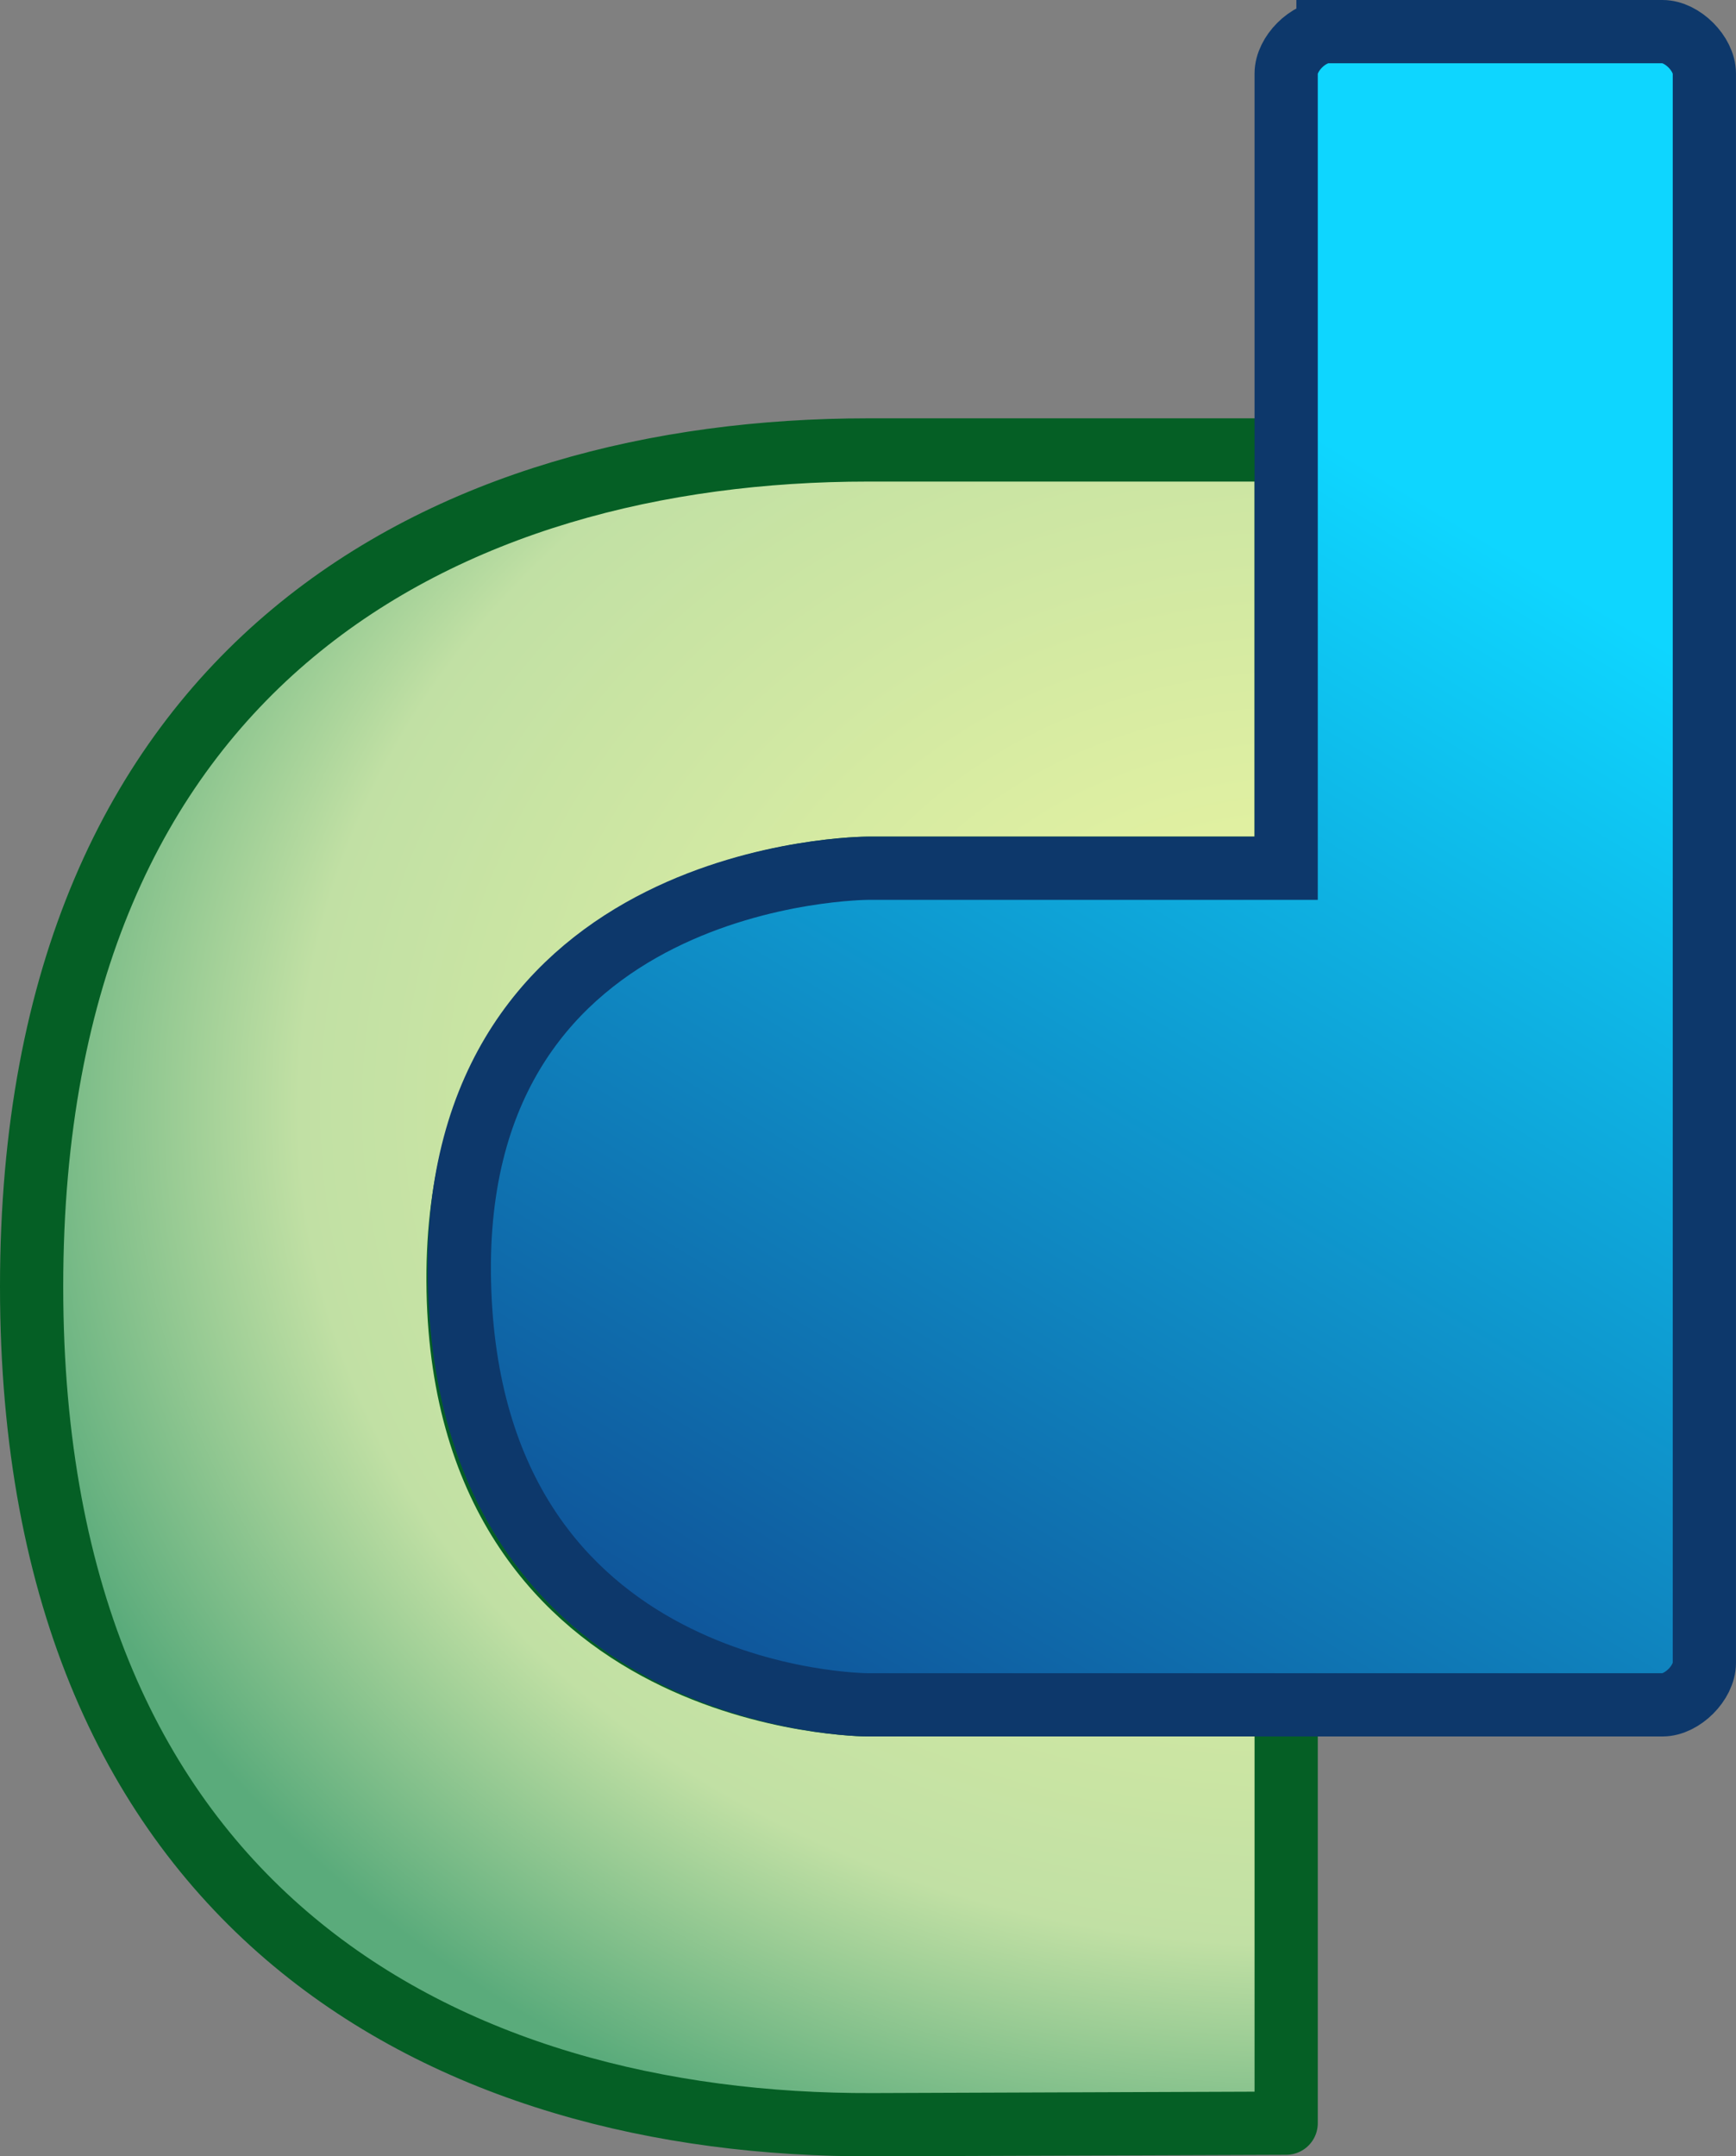 <svg xmlns="http://www.w3.org/2000/svg" viewBox="0 0 54.917 68.194"><rect x="0" y="0" width="54.917" height="68.194" fill="#808080" stroke="none"/><defs><radialGradient id="a" cx="93.458" cy="230.92" r="20.844" gradientTransform="matrix(-2.031 0 0 -1.694 253.84 637.53)" gradientUnits="userSpaceOnUse"><stop offset="0" stop-color="#f0f8a0"/><stop offset=".75" stop-color="#c1e0a4"/><stop offset="1" stop-color="#5aab7b"/></radialGradient><linearGradient id="b" x1="87.312" x2="109.8" y1="236.15" y2="199.1" gradientTransform="translate(-42.333 27.781)" gradientUnits="userSpaceOnUse"><stop offset="0" stop-color="#0f5499"/><stop offset="1" stop-color="#0ed6ff"/></linearGradient></defs><g stroke-width="2"><path fill="url(#a)" stroke="#055f25" stroke-linecap="round" stroke-linejoin="round" d="M63.5 225.56H50.271c-13.229 0-26.458 6.615-26.458 26.458 0 19.844 13.229 26.556 26.599 26.507l13.088-.048v-13.23H50.271s-12.705 0-12.965-13.096c-.265-13.362 12.965-13.362 12.965-13.362H63.5z" transform="translate(-22.813 -211.33)"/><path fill="url(#b)" stroke="#0d386b" d="M64.823 212.33h10.583c.624 0 1.323.7 1.323 1.323v50.27c0 .625-.7 1.324-1.323 1.324H50.271s-12.613 0-12.924-13.372c-.305-13.086 12.924-13.086 12.924-13.086H63.5v-25.135c0-.624.7-1.323 1.323-1.323z" transform="translate(-22.813 -211.33)"/></g></svg>